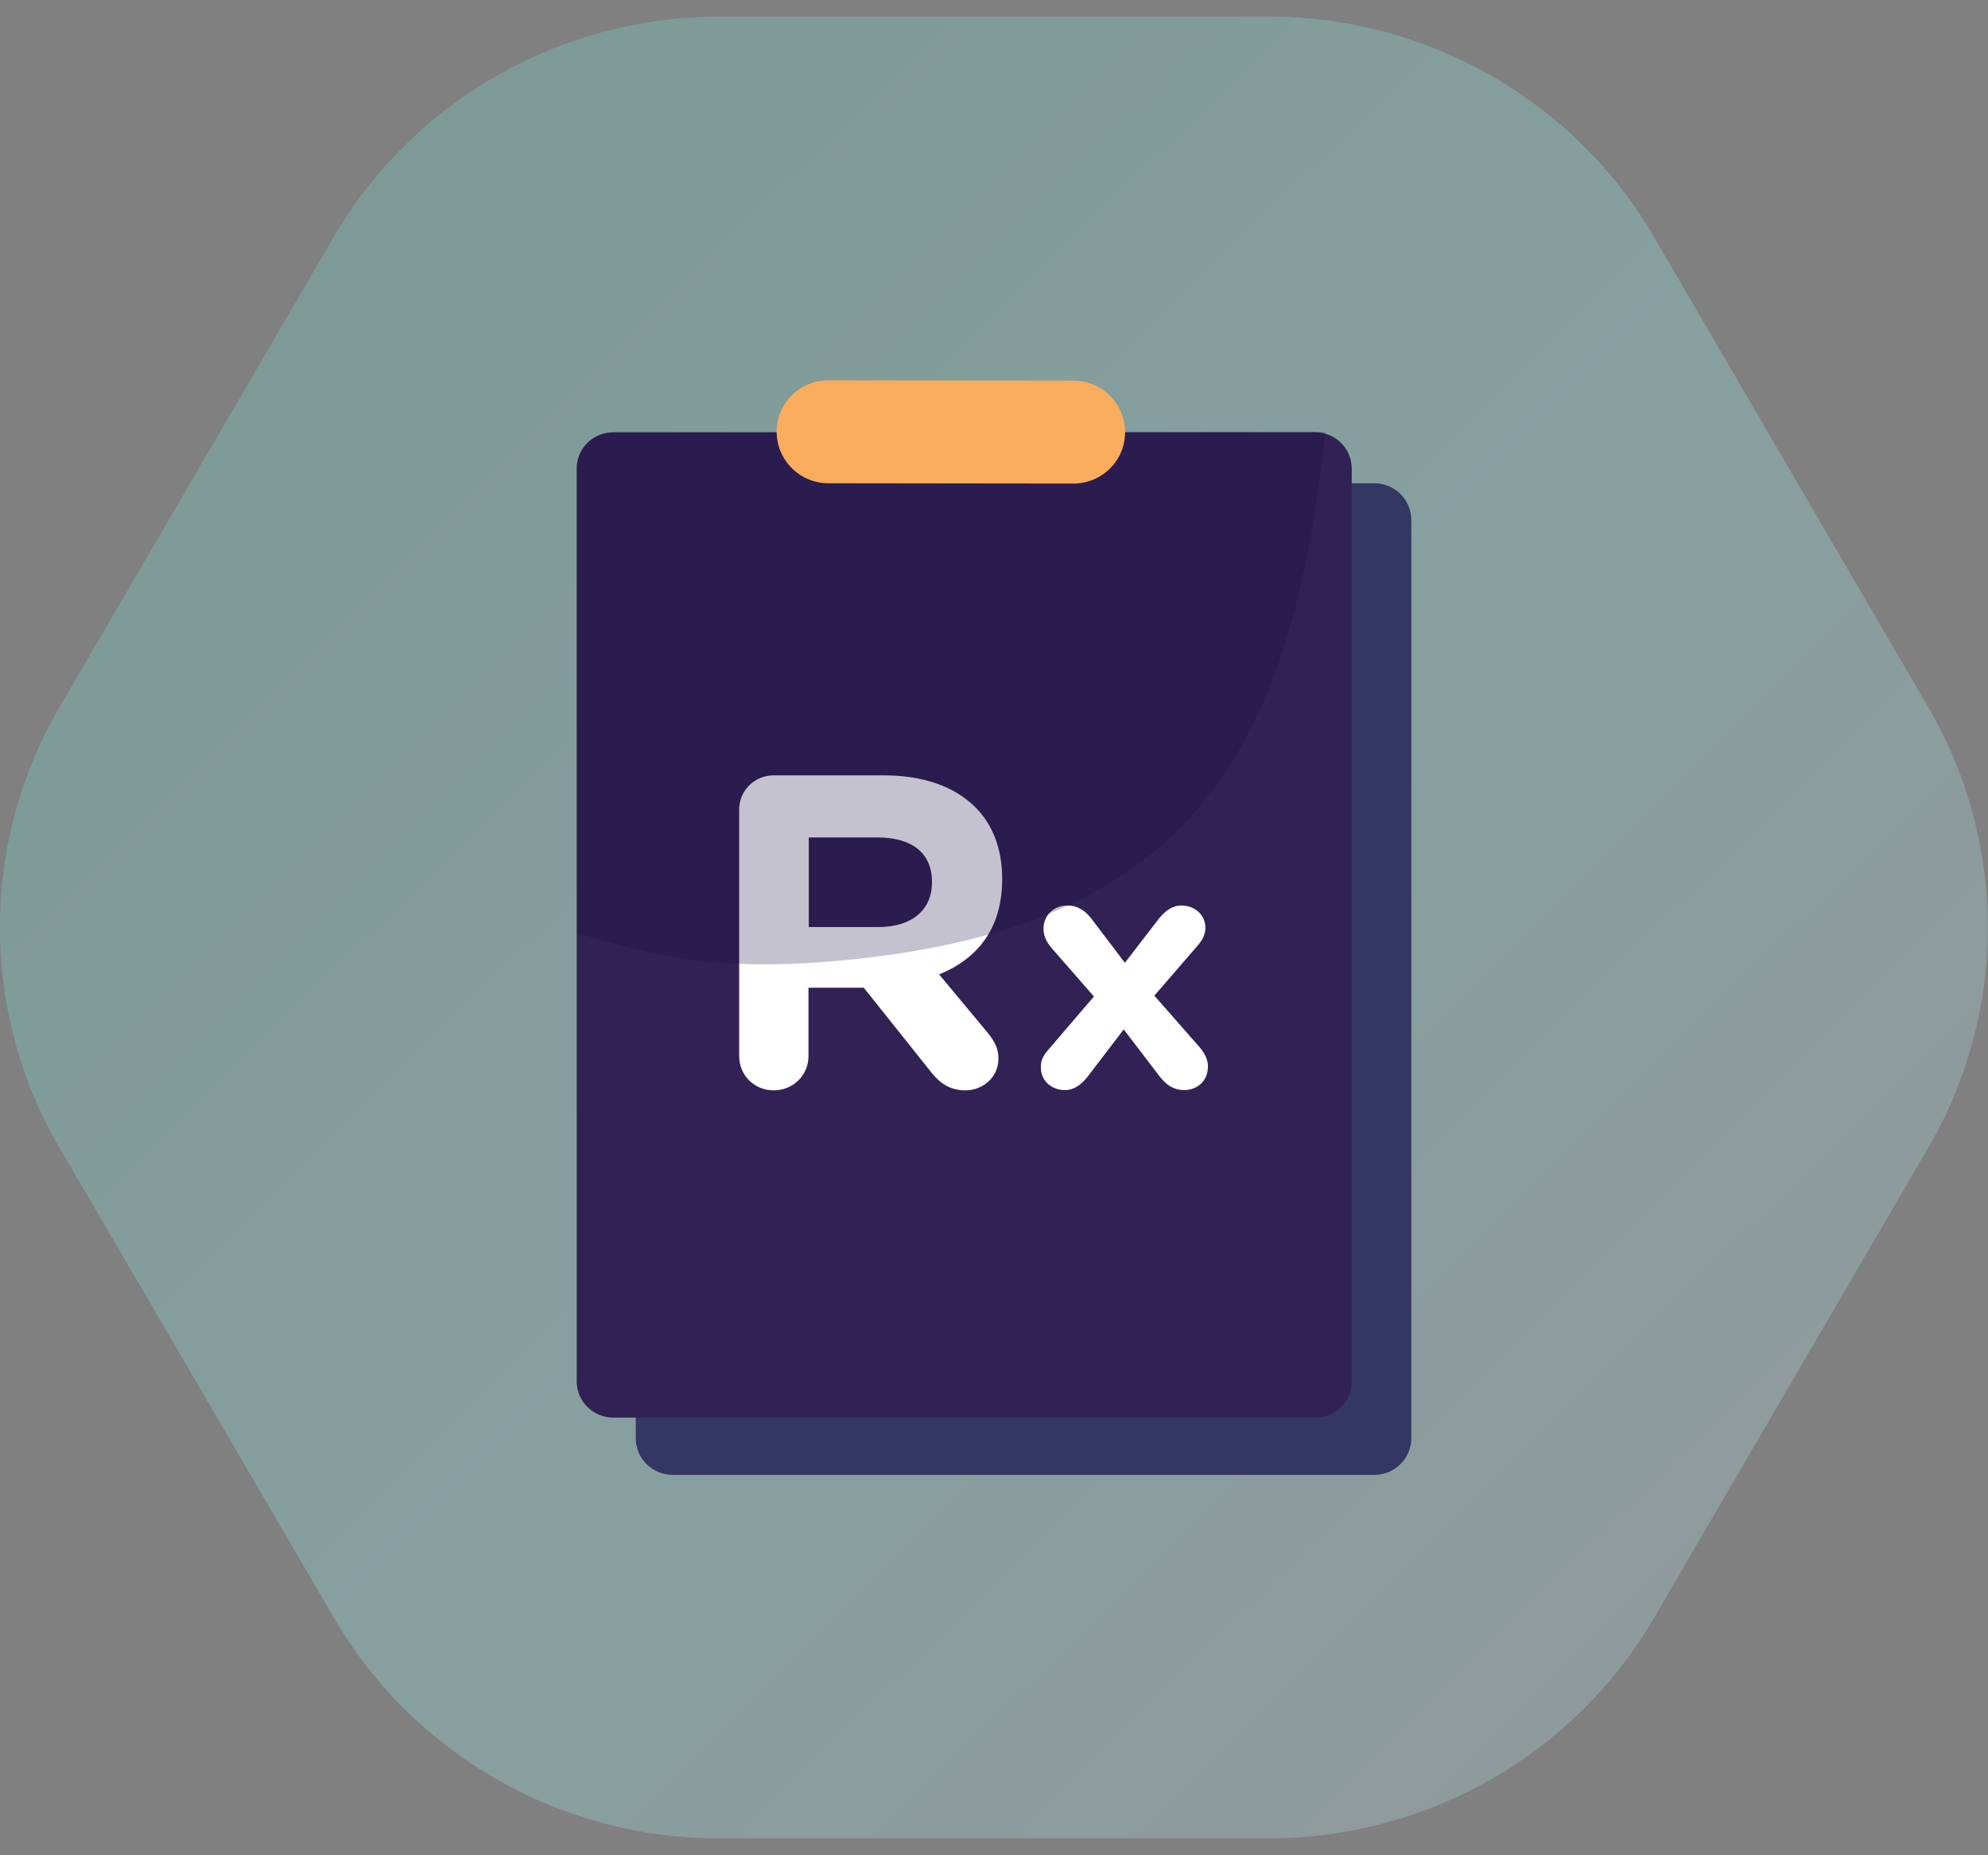 <svg width="60" height="56" viewBox="0 0 60 56" fill="none" xmlns="http://www.w3.org/2000/svg">
<rect x="0" y="0" width="60" height="56" fill="#808080" stroke="none"/>
<path opacity="0.38" d="M10.083 48.841L1.799 34.65C-0.605 30.534 -0.605 25.458 1.799 21.341L10.074 7.15C12.478 3.033 16.922 0.5 21.721 0.5H38.28C43.079 0.5 47.523 3.033 49.918 7.15L58.193 21.341C60.597 25.458 60.597 30.534 58.193 34.65L49.918 48.841C47.514 52.958 43.079 55.491 38.28 55.491H21.721C16.922 55.5 12.478 52.958 10.083 48.841Z" fill="url(#paint0_linear)"/>
<path d="M41.479 44.518H20.303C19.689 44.518 19.188 44.022 19.188 43.414V15.691C19.188 15.084 19.689 14.587 20.303 14.587H41.479C42.093 14.587 42.594 15.084 42.594 15.691V43.414C42.594 44.022 42.093 44.518 41.479 44.518Z" fill="#333761"/>
<path d="M39.698 42.789H18.513C17.899 42.789 17.406 42.301 17.406 41.694V14.142C17.406 13.535 17.899 13.047 18.513 13.047H39.689C40.303 13.047 40.796 13.535 40.796 14.142V41.694C40.804 42.293 40.312 42.789 39.698 42.789Z" fill="#312154"/>
<path d="M22.309 24.439C22.309 23.857 22.776 23.403 23.355 23.403H26.658C27.869 23.403 28.802 23.737 29.433 24.362C29.961 24.884 30.246 25.629 30.246 26.519V26.544C30.246 28.025 29.503 28.941 28.344 29.412L29.797 31.158C30.004 31.415 30.134 31.628 30.134 31.954C30.134 32.536 29.641 32.912 29.14 32.912C28.664 32.912 28.353 32.681 28.111 32.373L26.07 29.814H24.401V31.877C24.401 32.459 23.934 32.912 23.355 32.912C22.767 32.912 22.309 32.459 22.309 31.877V24.439ZM26.52 27.982C27.54 27.982 28.128 27.443 28.128 26.647V26.622C28.128 25.731 27.505 25.278 26.485 25.278H24.41V27.982H26.52Z" fill="white"/>
<path d="M31.615 31.714L33.016 30.079L31.745 28.624C31.572 28.419 31.494 28.239 31.494 28.042C31.494 27.606 31.823 27.332 32.212 27.332C32.514 27.332 32.731 27.469 32.938 27.726L33.95 29.061L34.979 27.726C35.16 27.503 35.377 27.332 35.653 27.332C36.06 27.332 36.38 27.614 36.38 28C36.38 28.214 36.284 28.376 36.163 28.522L34.84 30.054L36.207 31.611C36.38 31.817 36.457 31.997 36.457 32.194C36.457 32.63 36.129 32.904 35.74 32.904C35.437 32.904 35.221 32.767 35.013 32.51L33.915 31.072L32.817 32.51C32.636 32.733 32.419 32.904 32.143 32.904C31.736 32.904 31.416 32.621 31.416 32.236C31.399 32.031 31.485 31.868 31.615 31.714Z" fill="white"/>
<path opacity="0.25" d="M18.496 13.064C17.899 13.064 17.406 13.543 17.406 14.142V28.153C20.216 29.043 22.274 29.292 25.482 28.983C36.239 27.965 38.989 22.333 40 13.038L18.496 13.064Z" fill="#1B0E42"/>
<path d="M32.391 14.596L25.006 14.587C24.142 14.587 23.441 13.894 23.441 13.03C23.441 12.165 24.142 11.48 25.006 11.48L32.391 11.489C33.255 11.489 33.956 12.182 33.956 13.047C33.956 13.911 33.255 14.596 32.391 14.596Z" fill="#FAAC5D"/>
<defs>
<linearGradient id="paint0_linear" x1="9.185" y1="7.396" x2="50.387" y2="49.02" gradientUnits="userSpaceOnUse">
<stop offset="2.01278e-07" stop-color="#7BC6BA"/>
<stop offset="0.196" stop-color="#81CAC1"/>
<stop offset="0.5" stop-color="#90D4D4"/>
<stop offset="1" stop-color="#AAC6CC"/>
</linearGradient>
</defs>
</svg>
